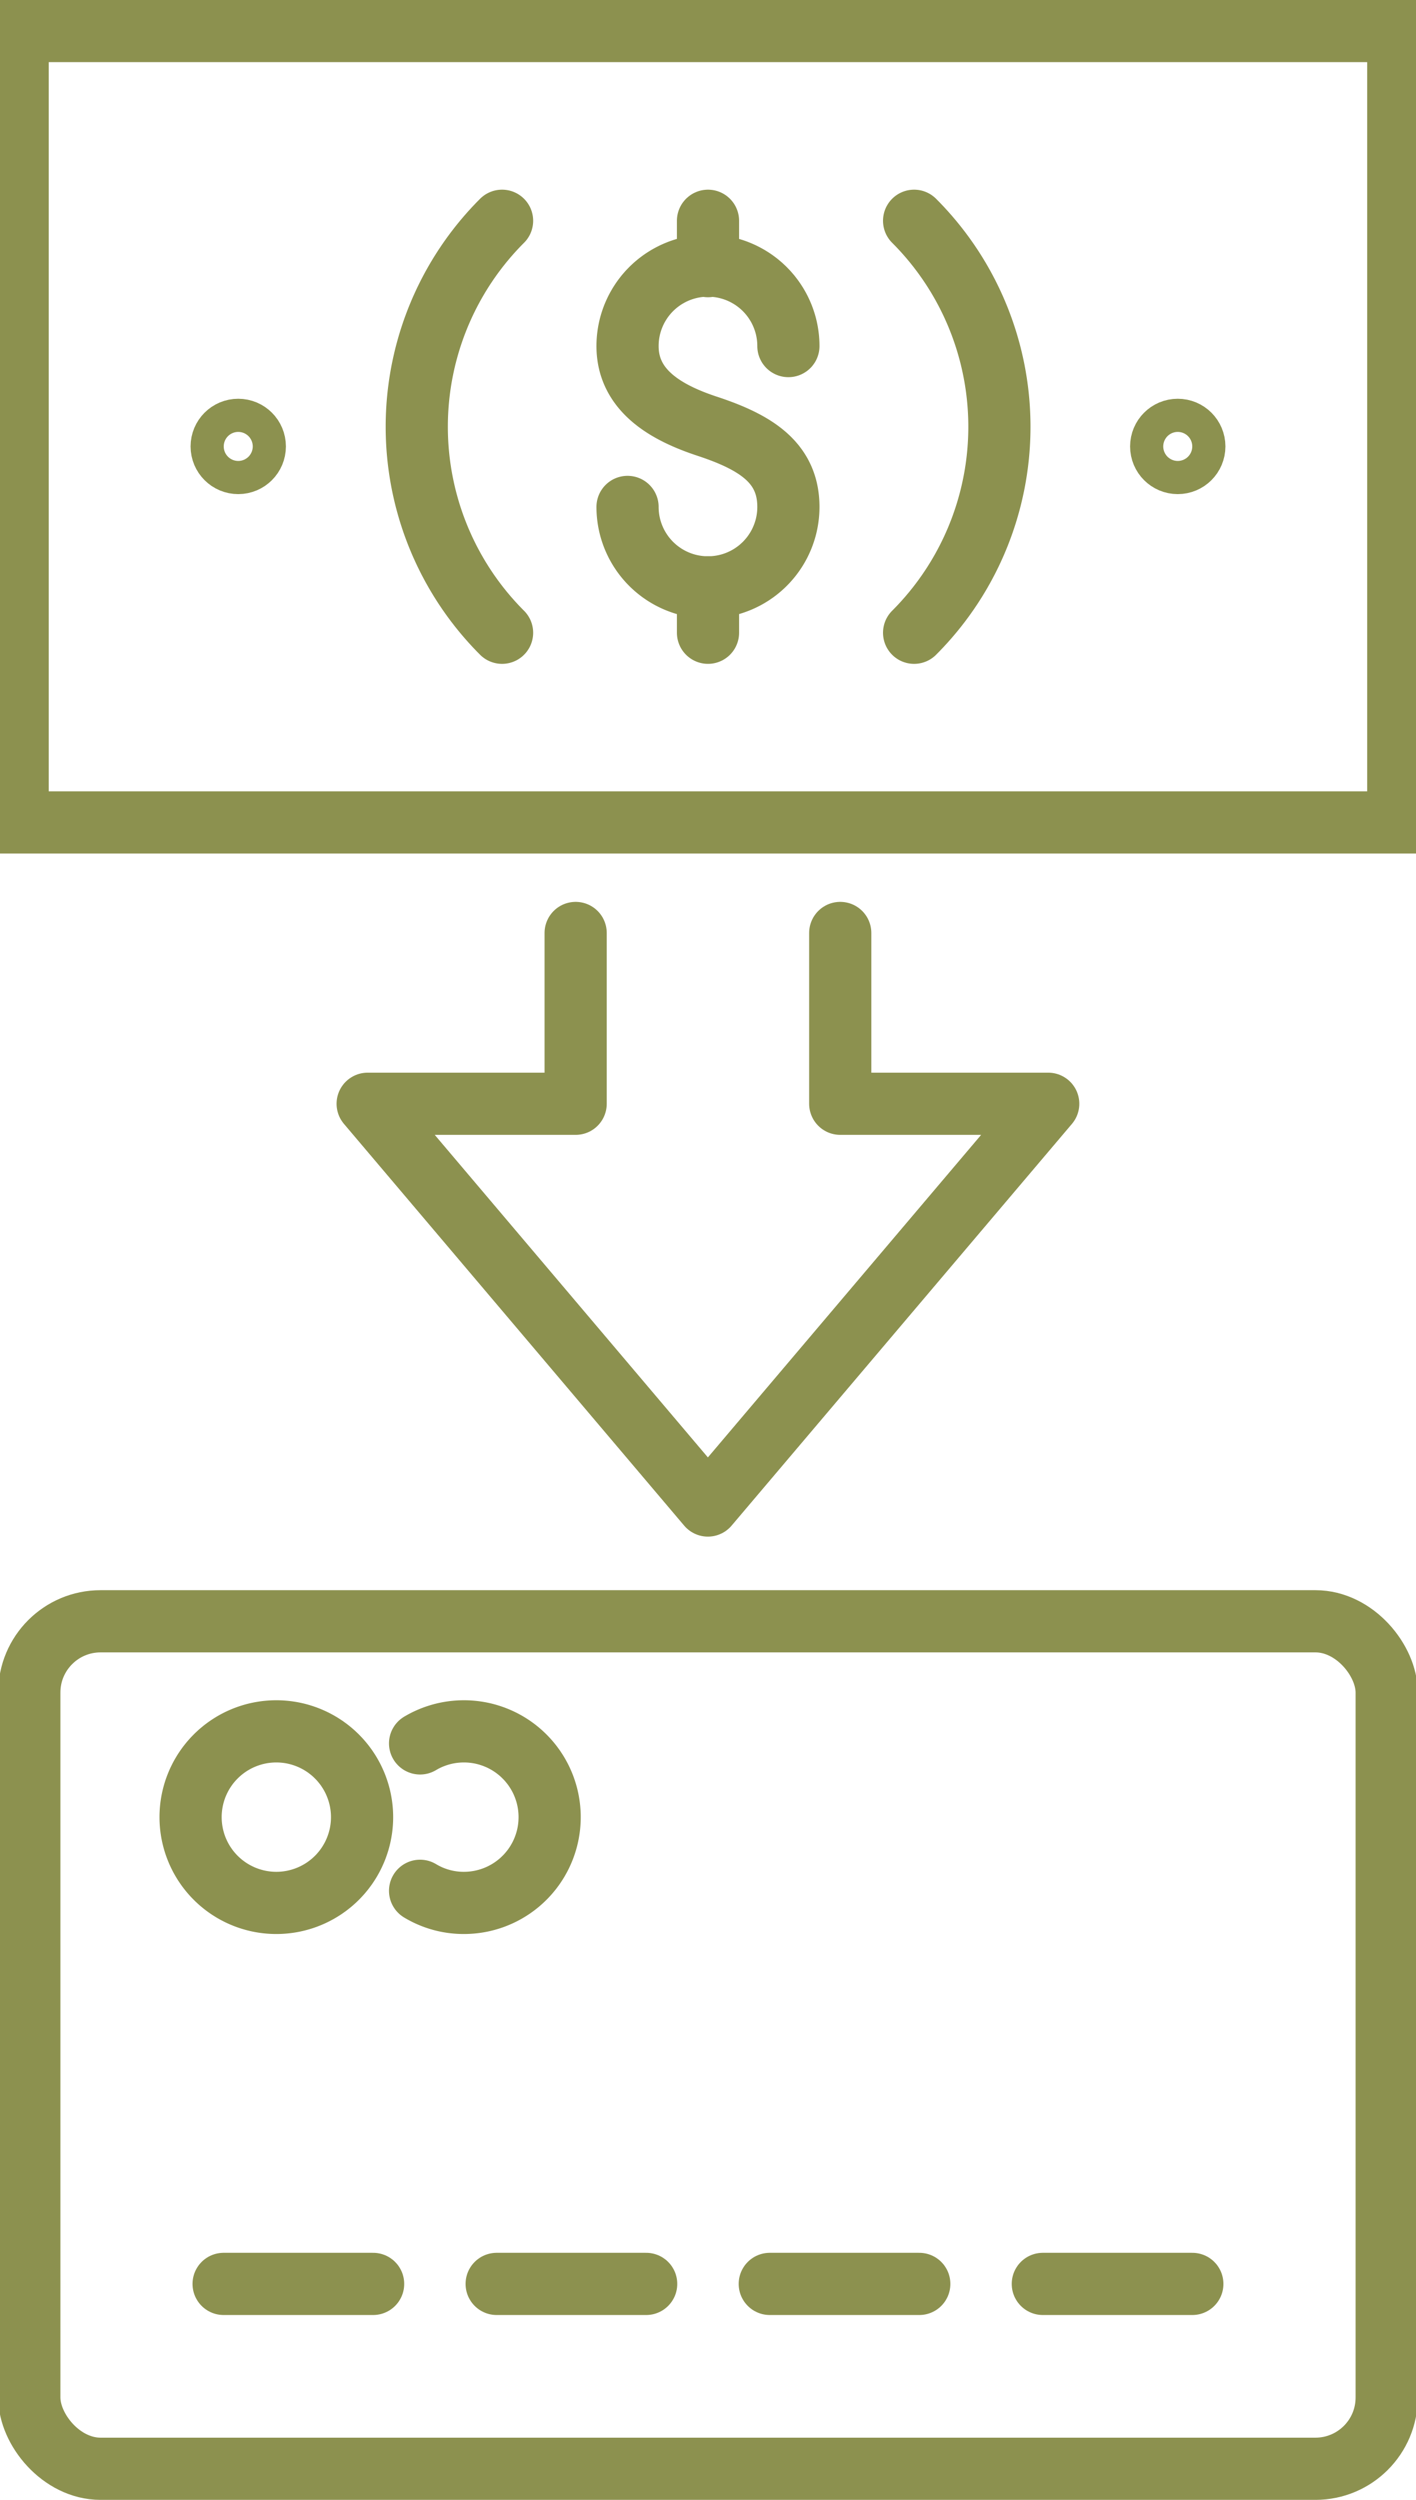 <svg preserveAspectRatio="xMidYMid slice" xmlns="http://www.w3.org/2000/svg" width="68px" height="120px" viewBox="0 0 24.55 42.518">
  <g id="Gruppe_5788" data-name="Gruppe 5788" transform="translate(-1868.218 -178.587)">
    <g id="Gruppe_5781" data-name="Gruppe 5781">
      <g id="Gruppe_5780" data-name="Gruppe 5780">
        <rect id="Rechteck_1956" data-name="Rechteck 1956" width="23.492" height="13.46" transform="translate(1868.746 179.115)" fill="none" stroke="#8c914f" stroke-linecap="round" stroke-miterlimit="10" stroke-width="1.058"/>
        <path id="Pfad_3927" data-name="Pfad 3927" d="M1876.989,189.349a4.954,4.954,0,0,1,0-7.007" fill="none" stroke="#8c914f" stroke-linecap="round" stroke-miterlimit="10" stroke-width="1.058"/>
        <path id="Pfad_3928" data-name="Pfad 3928" d="M1884,182.342a4.954,4.954,0,0,1,0,7.007" fill="none" stroke="#8c914f" stroke-linecap="round" stroke-miterlimit="10" stroke-width="1.058"/>
        <circle id="Ellipse_276" data-name="Ellipse 276" cx="0.282" cy="0.282" r="0.282" transform="translate(1888.204 185.898)" fill="none" stroke="#8c914f" stroke-linecap="round" stroke-miterlimit="10" stroke-width="1.058"/>
        <circle id="Ellipse_277" data-name="Ellipse 277" cx="0.282" cy="0.282" r="0.282" transform="translate(1872.218 185.898)" fill="none" stroke="#8c914f" stroke-linecap="round" stroke-miterlimit="10" stroke-width="1.058"/>
        <g id="Gruppe_5779" data-name="Gruppe 5779">
          <path id="Pfad_3929" data-name="Pfad 3929" d="M1879.124,187.209a1.368,1.368,0,0,0,2.737,0c0-.756-.561-1.1-1.368-1.368-.719-.235-1.369-.613-1.369-1.368a1.368,1.368,0,1,1,2.737,0" fill="none" stroke="#8c914f" stroke-linecap="round" stroke-miterlimit="10" stroke-width="1.058"/>
          <line id="Linie_1184" data-name="Linie 1184" y2="0.772" transform="translate(1880.493 182.342)" fill="none" stroke="#8c914f" stroke-linecap="round" stroke-miterlimit="10" stroke-width="1.058"/>
          <line id="Linie_1185" data-name="Linie 1185" y2="0.772" transform="translate(1880.493 188.577)" fill="none" stroke="#8c914f" stroke-linecap="round" stroke-miterlimit="10" stroke-width="1.058"/>
        </g>
      </g>
    </g>
    <g id="Gruppe_5784" data-name="Gruppe 5784">
      <g id="Gruppe_5783" data-name="Gruppe 5783">
        <path id="Pfad_3930" data-name="Pfad 3930" d="M1874.607,209.493a1.459,1.459,0,1,1-1.459-1.459A1.46,1.46,0,0,1,1874.607,209.493Z" fill="none" stroke="#8c914f" stroke-linecap="round" stroke-linejoin="round" stroke-width="1.058"/>
        <rect id="Rechteck_1957" data-name="Rechteck 1957" width="23.096" height="14.414" rx="1.212" transform="translate(1868.945 206.162)" fill="none" stroke="#8c914f" stroke-linecap="round" stroke-linejoin="round" stroke-width="1.058"/>
        <path id="Pfad_3931" data-name="Pfad 3931" d="M1875.594,210.746a1.438,1.438,0,0,0,.735.206,1.459,1.459,0,1,0-.735-2.713" fill="none" stroke="#8c914f" stroke-linecap="round" stroke-linejoin="round" stroke-width="1.058"/>
        <g id="Gruppe_5782" data-name="Gruppe 5782">
          <line id="Linie_1186" data-name="Linie 1186" x2="2.544" transform="translate(1872.251 217.432)" fill="none" stroke="#8c914f" stroke-linecap="round" stroke-linejoin="round" stroke-width="1.058"/>
          <line id="Linie_1187" data-name="Linie 1187" x2="2.544" transform="translate(1876.897 217.432)" fill="none" stroke="#8c914f" stroke-linecap="round" stroke-linejoin="round" stroke-width="1.058"/>
          <line id="Linie_1188" data-name="Linie 1188" x2="2.544" transform="translate(1881.544 217.432)" fill="none" stroke="#8c914f" stroke-linecap="round" stroke-linejoin="round" stroke-width="1.058"/>
          <line id="Linie_1189" data-name="Linie 1189" x2="2.544" transform="translate(1886.19 217.432)" fill="none" stroke="#8c914f" stroke-linecap="round" stroke-linejoin="round" stroke-width="1.058"/>
        </g>
      </g>
    </g>
    <g id="Gruppe_5787" data-name="Gruppe 5787">
      <g id="Gruppe_5786" data-name="Gruppe 5786">
        <g id="Gruppe_5785" data-name="Gruppe 5785">
          <path id="Pfad_3932" data-name="Pfad 3932" d="M1882.743,194.455v2.905h3.539l-5.791,6.833-5.789-6.833h3.539v-2.905" fill="none" stroke="#8c914f" stroke-linecap="round" stroke-linejoin="round" stroke-width="1.058"/>
        </g>
      </g>
    </g>
  </g>
</svg>
